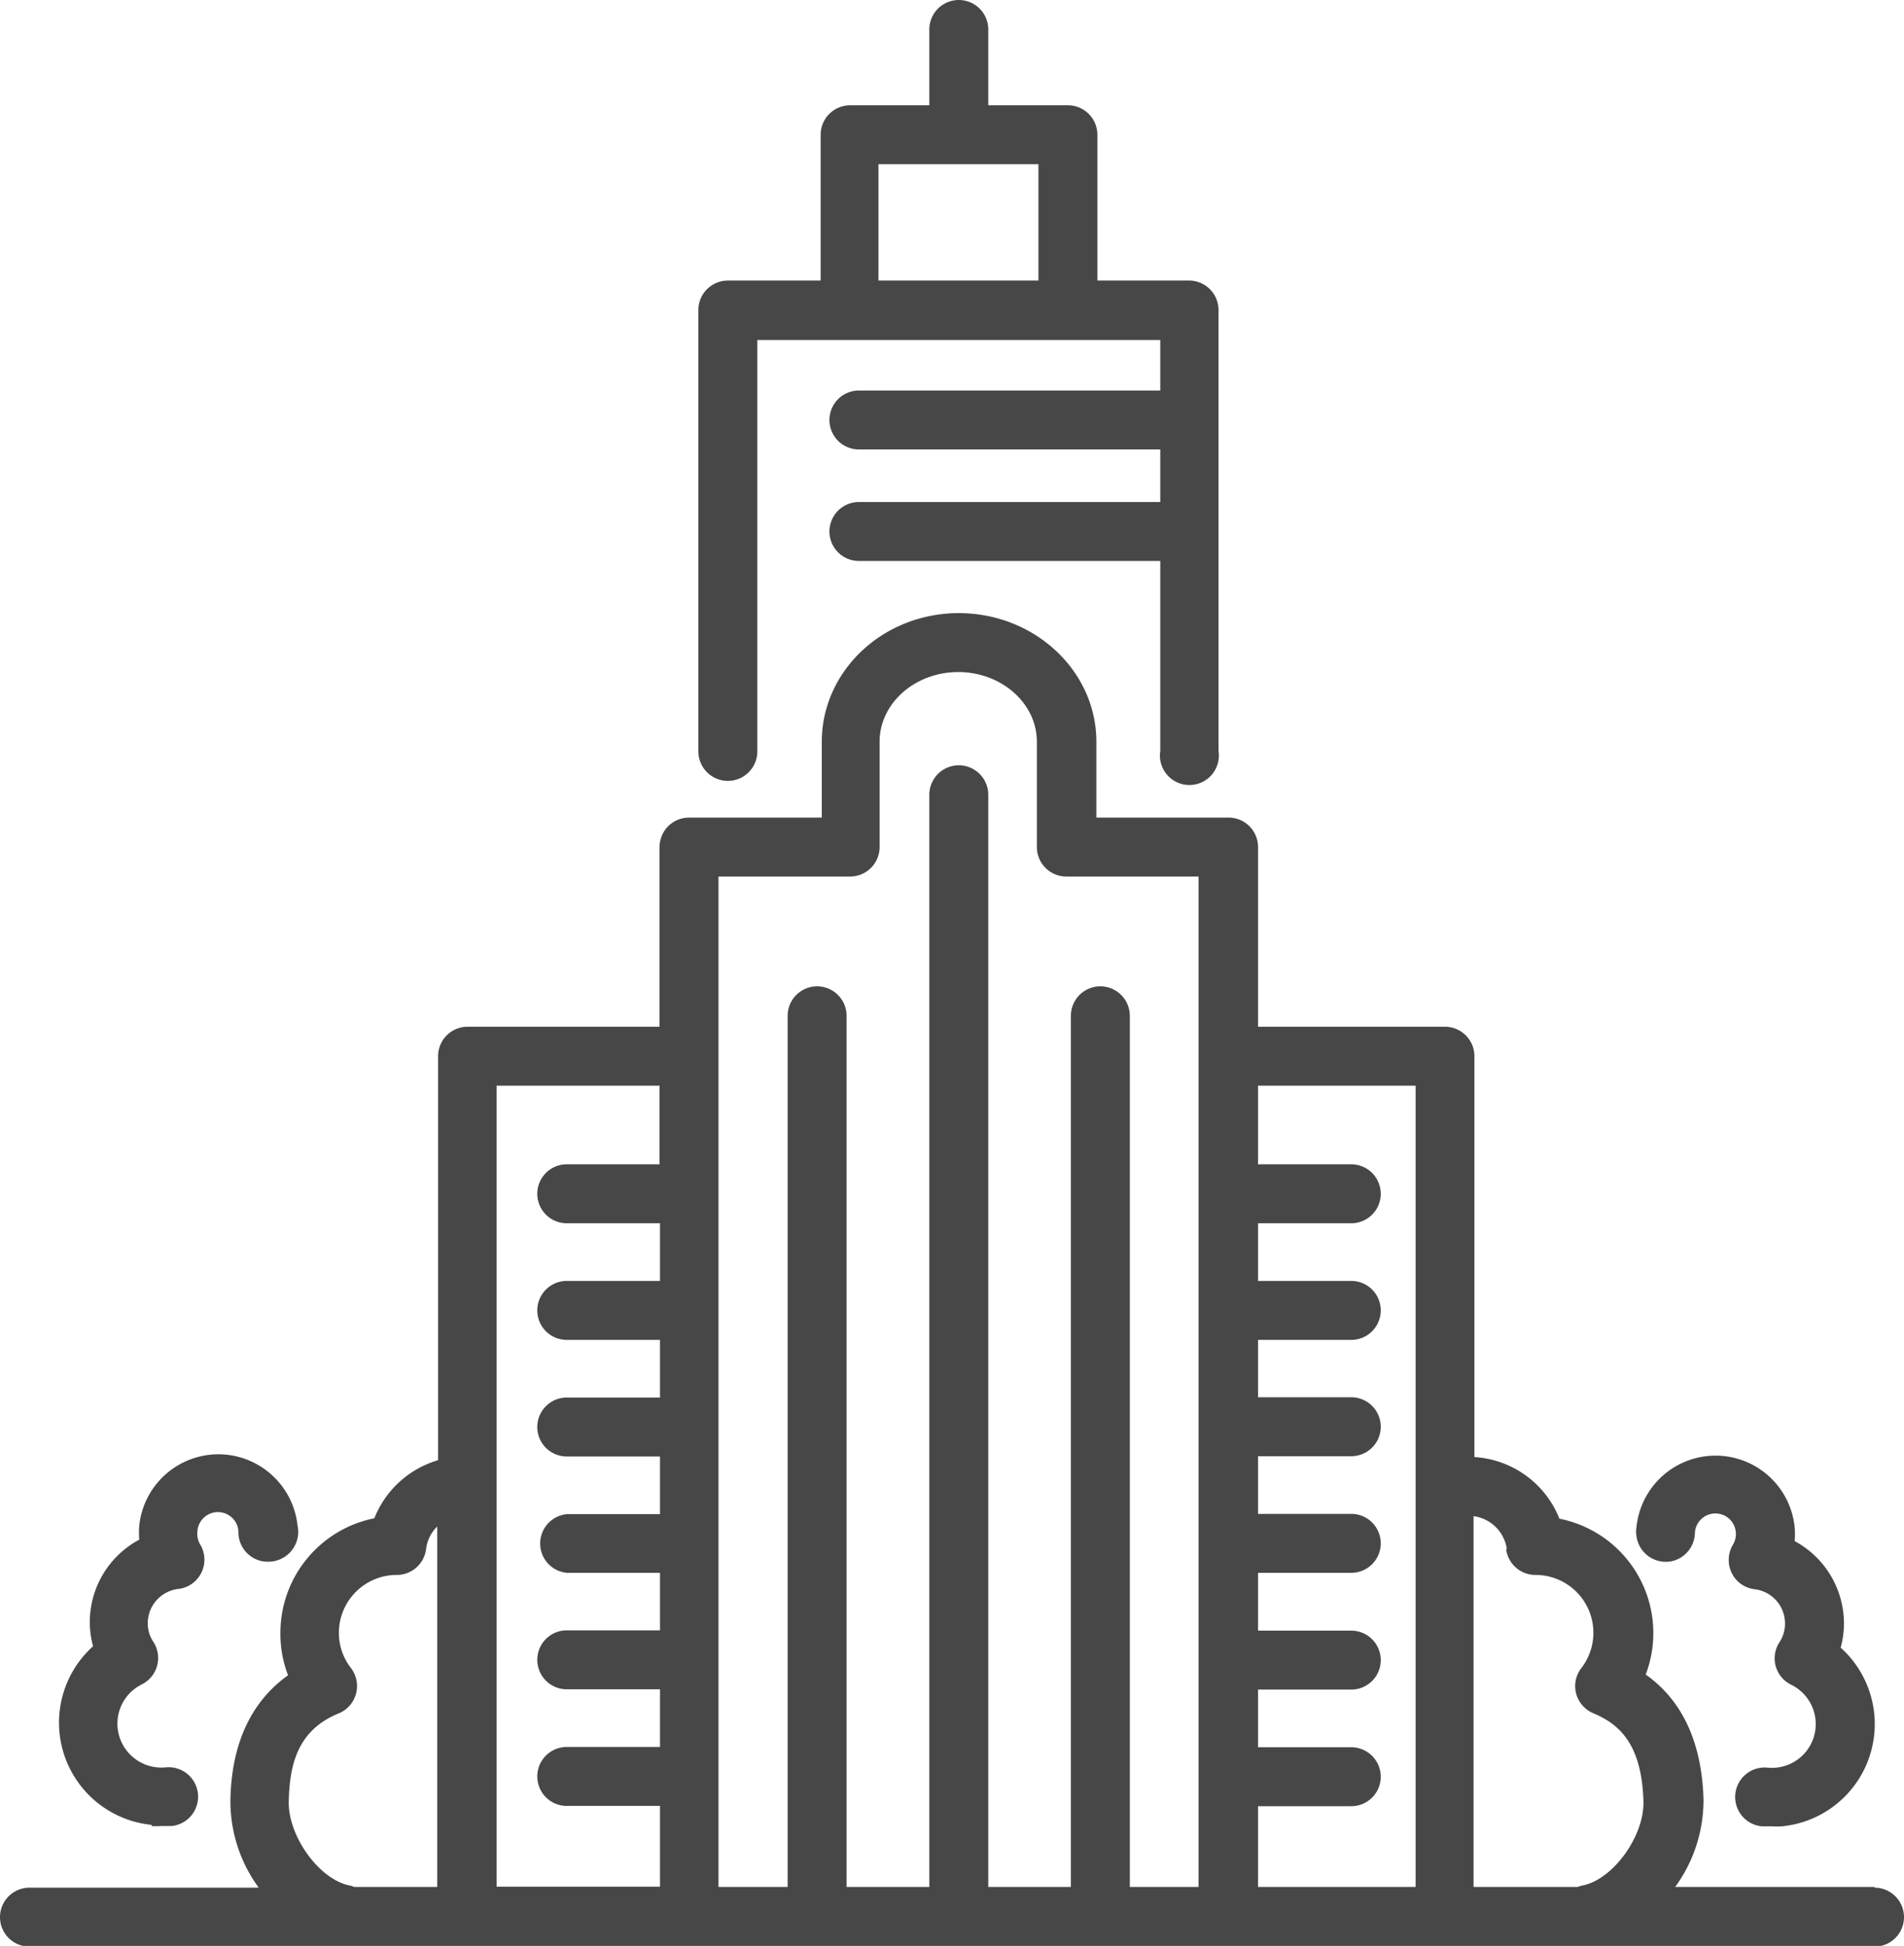 <svg xmlns="http://www.w3.org/2000/svg" viewBox="0 0 134.38 137.33"><defs><style>.cls-1{fill:#484747;}</style></defs><g id="レイヤー_2" data-name="レイヤー 2"><g id="編集モード"><path class="cls-1" d="M51.37,55.11A2.08,2.08,0,0,0,53.45,53V24H81.89v3.56H60.62a2.08,2.08,0,1,0,0,4.16H81.89v3.71H60.62a2.08,2.08,0,0,0,0,4.16H81.89V53A2.08,2.08,0,1,0,86,53V21.88A2.08,2.08,0,0,0,84,19.8H77.45V9.51a2.08,2.08,0,0,0-2.08-2.08H69.75V2.08a2.08,2.08,0,0,0-4.16,0V7.43H60a2.08,2.08,0,0,0-2.08,2.08V19.8H51.37a2.08,2.08,0,0,0-2.08,2.08V53A2.08,2.08,0,0,0,51.37,55.11ZM62,11.59H73.29V19.8H62Z"/><path class="cls-1" d="M132.3,133.17H118.23a10.41,10.41,0,0,0,2-6.16c-.11-4-1.48-7-4.08-8.83a8.23,8.23,0,0,0-6.09-11,6.91,6.91,0,0,0-6-4.35V74.54A2.08,2.08,0,0,0,102,72.46H88.79V59.78a2.08,2.08,0,0,0-2.08-2.08H77.38V52.35c0-5-4.36-9.08-9.71-9.08S58,47.35,58,52.35V57.7H48.63a2.08,2.08,0,0,0-2.08,2.08V72.46H33a2.08,2.08,0,0,0-2.08,2.08v28.51a6.94,6.94,0,0,0-4.5,4.1,8.25,8.25,0,0,0-6.63,8.08,8.16,8.16,0,0,0,.54,3c-2.59,1.85-4,4.81-4.07,8.83a10.34,10.34,0,0,0,2,6.16H2.08a2.08,2.08,0,0,0,0,4.16H132.3a2.08,2.08,0,0,0,0-4.16Zm-26-23.84a2.08,2.08,0,0,0,2.1,1.82h0a4.08,4.08,0,0,1,3.21,6.57,2.07,2.07,0,0,0-.37,1.8,2.1,2.1,0,0,0,1.21,1.39c1.68.71,3.42,2,3.54,6.21.07,2.45-2.13,5.5-4.27,5.94a1.58,1.58,0,0,0-.37.11h-7.35V107A2.74,2.74,0,0,1,106.35,109.33ZM99.91,76.62v56.55H88.79v-5.7h6.58a2.08,2.08,0,0,0,0-4.16H88.79v-4.07h6.58a2.08,2.08,0,0,0,0-4.16H88.79V111h6.58a2.08,2.08,0,0,0,0-4.16H88.79v-4.07h6.58a2.08,2.08,0,0,0,0-4.16H88.79V94.56h6.58a2.08,2.08,0,0,0,0-4.16H88.79V86.33h6.58a2.08,2.08,0,0,0,0-4.16H88.79V76.62ZM60,61.86a2.08,2.08,0,0,0,2.08-2.08V52.35c0-2.71,2.49-4.92,5.55-4.92s5.55,2.21,5.55,4.92v7.43a2.08,2.08,0,0,0,2.08,2.08h9.33v71.31H79.74V71.69a2.08,2.08,0,0,0-4.16,0v61.48H69.75V56.09a2.08,2.08,0,1,0-4.16,0v77.08H59.75V71.69a2.08,2.08,0,0,0-4.16,0v61.48H50.71V61.86ZM46.55,76.62v5.55H40a2.08,2.08,0,0,0,0,4.16h6.58V90.4H40a2.08,2.08,0,0,0,0,4.16h6.58v4.07H40a2.08,2.08,0,1,0,0,4.16h6.58v4.07H40A2.08,2.08,0,0,0,40,111h6.58v4.06H40a2.08,2.08,0,0,0,0,4.16h6.58v4.07H40a2.08,2.08,0,0,0,0,4.16h6.58v5.7H35.05V76.62Zm-21.9,56.44c-2.14-.44-4.33-3.49-4.27-5.94s.54-5,3.55-6.21a2.09,2.09,0,0,0,.84-3.19,4,4,0,0,1-.85-2.49,4.08,4.08,0,0,1,4-4.08H28a2.08,2.08,0,0,0,2.07-1.82,2.68,2.68,0,0,1,.79-1.6v25.44H25A1.58,1.58,0,0,0,24.65,133.06Z"/><path class="cls-1" d="M117.66,110.22h.06a2.08,2.08,0,0,0,1.9-2,1.45,1.45,0,0,1,2.37-1.08,1.46,1.46,0,0,1,.32,1.87,2.1,2.1,0,0,0-.09,2,2.07,2.07,0,0,0,1.63,1.15,2.43,2.43,0,0,1,2.12,2.18,2.4,2.4,0,0,1-.38,1.56,2.07,2.07,0,0,0,.83,3,3.09,3.09,0,0,1-1.66,5.85,2.08,2.08,0,0,0-.43,4.14c.25,0,.49,0,.74,0a5.58,5.58,0,0,0,.7,0,7.25,7.25,0,0,0,4.14-12.61,6.42,6.42,0,0,0,.2-2.35,6.61,6.61,0,0,0-3.45-5.17,5.07,5.07,0,0,0,0-1,5.61,5.61,0,0,0-11.16,0,2.06,2.06,0,0,0,0,.66A2.08,2.08,0,0,0,117.66,110.22Z"/><path class="cls-1" d="M10.68,128.87a5.37,5.37,0,0,0,.7,0c.24,0,.49,0,.73,0a2.08,2.08,0,1,0-.42-4.14,3.1,3.1,0,0,1-3.39-3.36A3.08,3.08,0,0,1,10,118.88a2.09,2.09,0,0,0,.83-3,2.34,2.34,0,0,1-.39-1.56,2.44,2.44,0,0,1,2.13-2.18A2.08,2.08,0,0,0,14.13,109a1.42,1.42,0,0,1-.2-.88,1.45,1.45,0,0,1,2.9.09,2.07,2.07,0,0,0,1.9,2h.05A2.11,2.11,0,0,0,21,107.66a5.63,5.63,0,0,0-5.05-5,5.62,5.62,0,0,0-6.12,5,5.91,5.91,0,0,0,0,1,6.6,6.6,0,0,0-3.46,5.17,6.42,6.42,0,0,0,.2,2.35,7.25,7.25,0,0,0,4.15,12.61Z"/></g></g></svg>